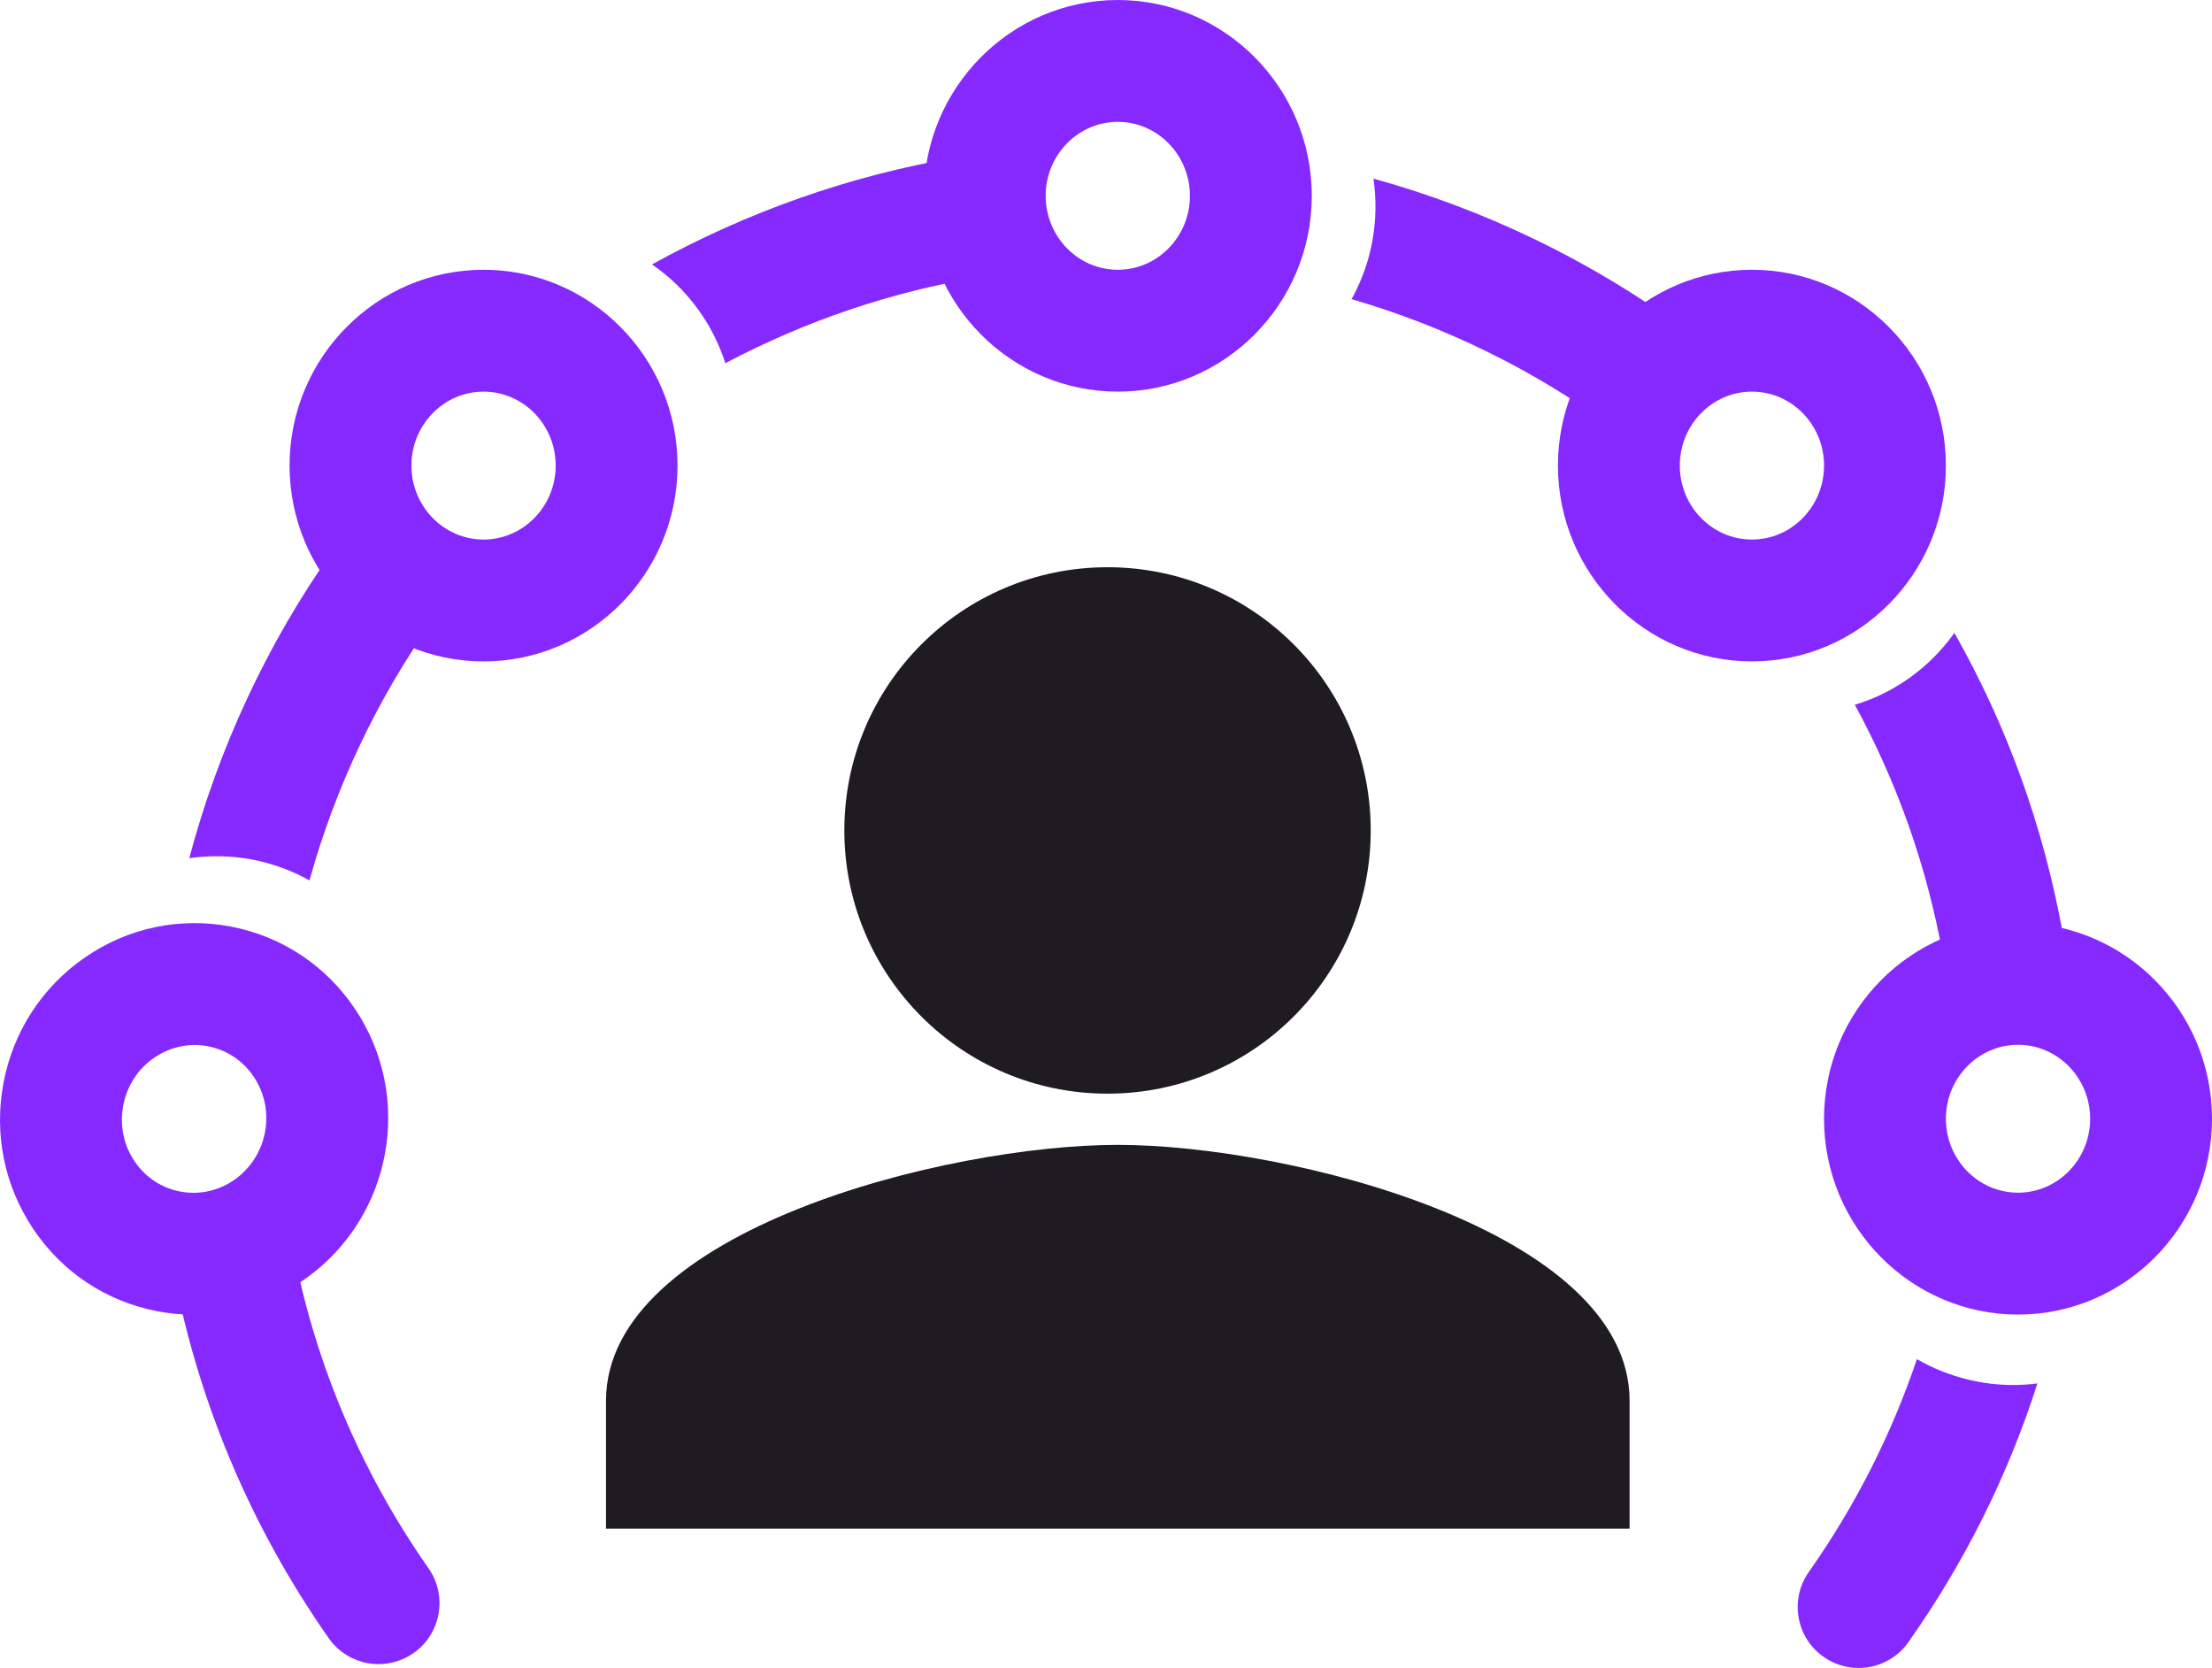 <?xml version="1.0" encoding="UTF-8"?>
<svg id="Layer_1" data-name="Layer 1" xmlns="http://www.w3.org/2000/svg" viewBox="0 0 199.692 150.566">
  <g>
    <path d="M100.911,103.345c-15.42,0-46.203,7.739-46.203,23.102v11.551h92.407v-11.551c0-15.363-30.783-23.102-46.203-23.102Z" style="fill: #1e1c22; stroke-width: 0px;"/>
    <circle cx="99.984" cy="74.963" r="23.76" style="fill: #1e1c22; stroke-width: 0px;"/>
  </g>
  <path d="M92.822,18.71c-.501-2.997-3.347-5.018-6.332-4.518-9.654,1.615-19.04,4.921-27.627,9.677.43.299.853.613,1.26.953,2.541,2.128,4.363,4.879,5.36,7.963,7.141-3.778,14.879-6.416,22.822-7.744,2.996-.501,5.019-3.336,4.518-6.332Z" style="fill: #8629ff; stroke-width: 0px;"/>
  <path d="M151.998,29.657c-8.435-6.163-17.971-10.756-28.007-13.534.527,3.636-.084,7.324-1.835,10.623-.047.088-.1.169-.148.256,8.411,2.447,16.403,6.352,23.499,11.537.979.715,2.114,1.06,3.24,1.06,1.696,0,3.369-.782,4.445-2.256,1.793-2.453,1.257-5.894-1.195-7.686Z" style="fill: #8629ff; stroke-width: 0px;"/>
  <path d="M186.215,84.231c-1.732-9.608-5.015-18.689-9.777-27.101-1.749,2.448-4.134,4.48-7.07,5.78-.63.279-1.271.509-1.919.71,3.832,7.036,6.504,14.589,7.941,22.562.479,2.659,2.796,4.525,5.406,4.525.324,0,.652-.028.982-.088,2.989-.539,4.976-3.399,4.438-6.389Z" style="fill: #8629ff; stroke-width: 0px;"/>
  <path d="M181.776,125.023c-1.35,0-2.707-.158-4.053-.479-1.662-.396-3.228-1.027-4.669-1.857-2.303,6.805-5.552,13.241-9.758,19.209-1.75,2.483-1.156,5.914,1.326,7.664.964.68,2.069,1.005,3.164,1.005,1.728,0,3.43-.812,4.5-2.331,5.097-7.232,8.991-15.055,11.647-23.355-.714.09-1.434.143-2.157.143Z" style="fill: #8629ff; stroke-width: 0px;"/>
  <path d="M37.747,48.352c-2.479-1.756-5.912-1.167-7.667,1.312-5.953,8.409-10.354,17.868-12.993,27.8,1.868-.262,3.783-.235,5.688.128,1.839.352,3.572.995,5.165,1.878,2.324-8.37,6.085-16.34,11.118-23.45,1.755-2.479,1.168-5.912-1.312-7.667Z" style="fill: #8629ff; stroke-width: 0px;"/>
  <path d="M43.654,59.704c-9.656,0-17.512-7.93-17.512-17.677,0-9.746,7.856-17.675,17.512-17.675,9.656,0,17.512,7.929,17.512,17.675,0,9.747-7.856,17.677-17.512,17.677ZM43.654,35.352c-3.591,0-6.512,2.994-6.512,6.675,0,3.682,2.921,6.677,6.512,6.677,3.59,0,6.512-2.995,6.512-6.677,0-3.681-2.921-6.675-6.512-6.675Z" style="fill: #8629ff; stroke-width: 0px;"/>
  <path d="M100.911,35.351c-9.656,0-17.512-7.929-17.512-17.675,0-9.747,7.856-17.676,17.512-17.676,9.656,0,17.512,7.93,17.512,17.676,0,9.746-7.855,17.675-17.512,17.675ZM100.911,11c-3.59,0-6.512,2.995-6.512,6.676,0,3.681,2.921,6.675,6.512,6.675,3.591,0,6.512-2.994,6.512-6.675,0-3.681-2.921-6.676-6.512-6.676Z" style="fill: #8629ff; stroke-width: 0px;"/>
  <path d="M158.158,59.704c-9.656,0-17.512-7.93-17.512-17.677,0-9.746,7.855-17.675,17.512-17.675s17.512,7.929,17.512,17.675c0,9.747-7.855,17.677-17.512,17.677ZM158.158,35.352c-3.591,0-6.512,2.994-6.512,6.675,0,3.682,2.921,6.677,6.512,6.677s6.512-2.995,6.512-6.677c0-3.681-2.921-6.675-6.512-6.675Z" style="fill: #8629ff; stroke-width: 0px;"/>
  <path d="M182.18,118.663c-9.656,0-17.512-7.929-17.512-17.674,0-9.747,7.855-17.677,17.512-17.677s17.512,7.93,17.512,17.677c0,9.745-7.855,17.674-17.512,17.674ZM182.18,94.312c-3.591,0-6.512,2.995-6.512,6.677,0,3.68,2.921,6.674,6.512,6.674s6.512-2.994,6.512-6.674c0-3.682-2.921-6.677-6.512-6.677Z" style="fill: #8629ff; stroke-width: 0px;"/>
  <path d="M34.181,150.217c-1.736,0-3.443-.818-4.513-2.35-7.182-10.274-11.955-21.728-14.188-34.04-.542-2.989,1.441-5.852,4.43-6.394,2.988-.534,5.851,1.441,6.393,4.431,1.948,10.742,6.113,20.735,12.38,29.702,1.74,2.489,1.133,5.918-1.357,7.658-.959.671-2.059.992-3.146.992Z" style="fill: #8629ff; stroke-width: 0px;"/>
  <path d="M17.468,118.674c-1.077,0-2.169-.102-3.265-.311-4.609-.882-8.59-3.524-11.211-7.441-2.606-3.894-3.554-8.585-2.669-13.208.884-4.624,3.496-8.634,7.354-11.292,3.882-2.674,8.56-3.66,13.167-2.781,4.608.881,8.59,3.524,11.211,7.442,2.605,3.894,3.553,8.585,2.669,13.209-1.619,8.465-9.006,14.381-17.254,14.382ZM17.57,94.331c-1.291,0-2.555.394-3.653,1.149-1.462,1.008-2.453,2.535-2.791,4.3l-0.0.001c-.337,1.765.021,3.549,1.007,5.024.972,1.452,2.44,2.43,4.135,2.754,3.53.679,6.958-1.718,7.649-5.332.338-1.767-.02-3.552-1.007-5.027-.971-1.452-2.439-2.43-4.134-2.754-.401-.077-.805-.115-1.206-.115ZM5.725,98.748h.01-.01Z" style="fill: #8629ff; stroke-width: 0px;"/>
</svg>